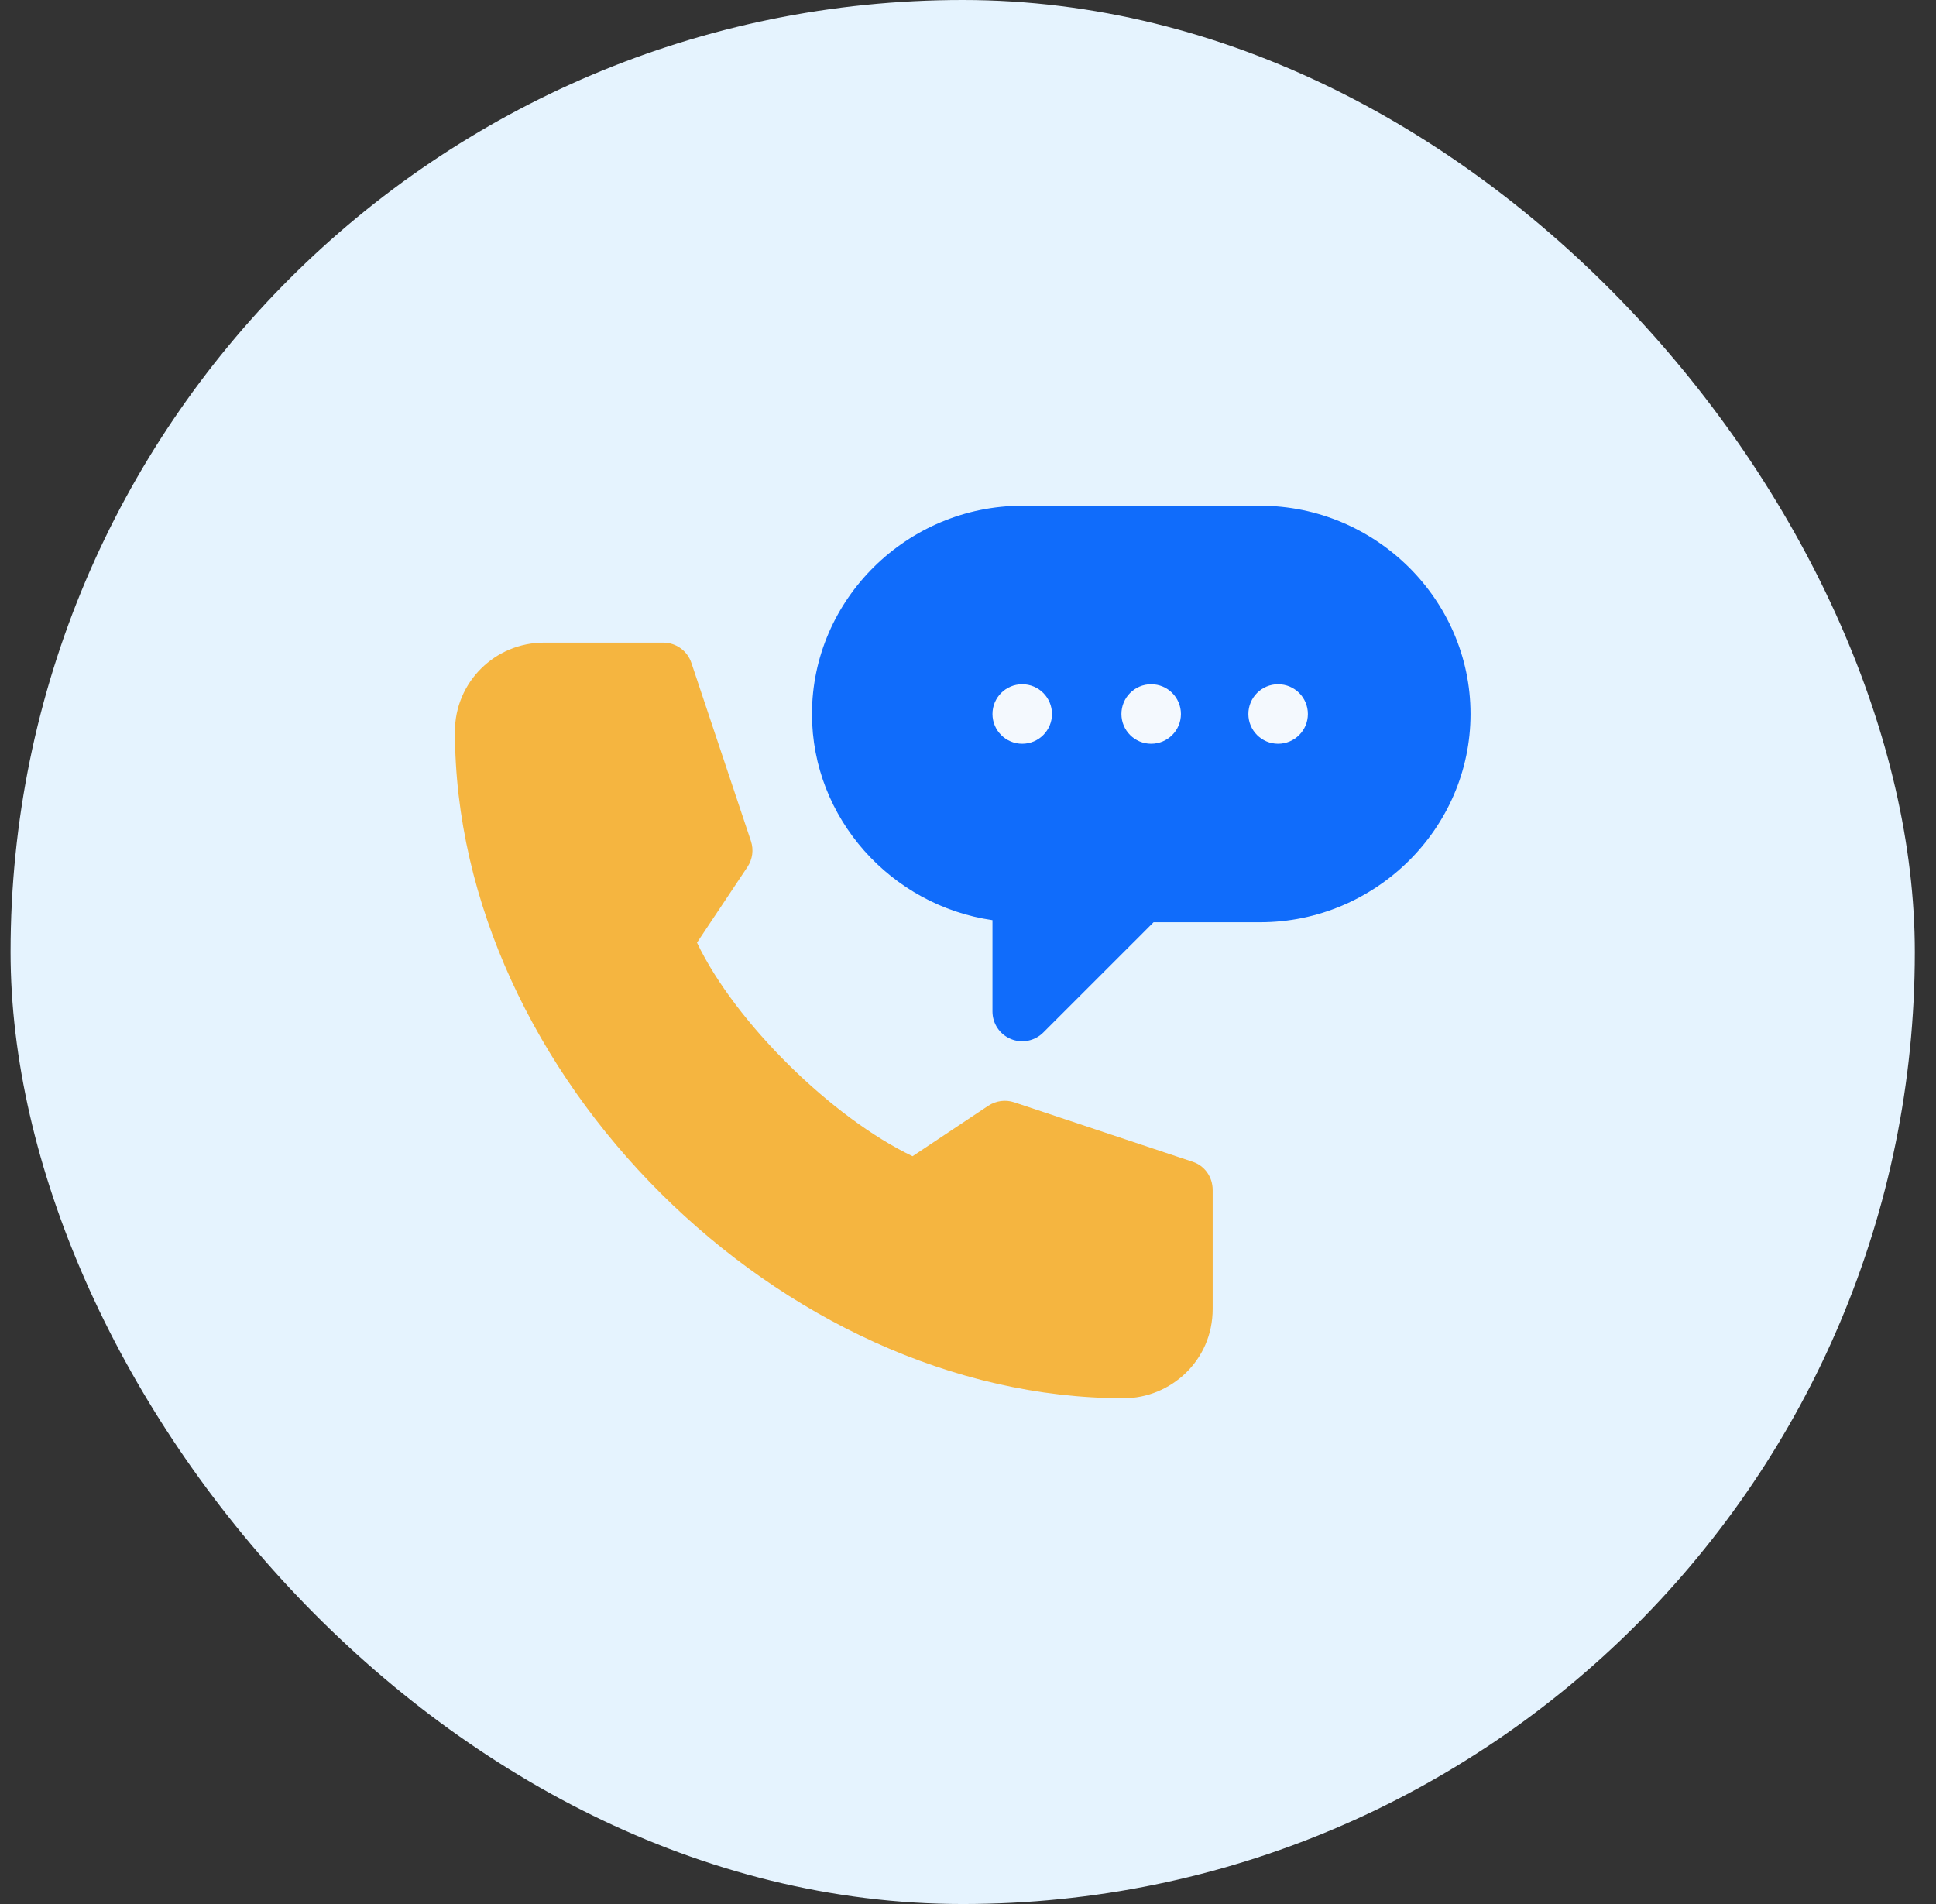 <svg width="61" height="60" viewBox="0 0 61 60" fill="none" xmlns="http://www.w3.org/2000/svg">
<rect x="0" y="0" width="61" height="60" fill="#333333" stroke="none"/>
<rect x="0.333" width="60" height="60" rx="30" fill="#E5F3FE"/>
<g clip-path="url(#clip0_7931_200941)">
<path d="M39.709 15.938H32.209C28.59 15.938 25.584 18.882 25.584 22.5C25.584 25.8 28.095 28.54 31.271 28.996V31.875C31.271 32.06 31.326 32.242 31.429 32.396C31.532 32.55 31.678 32.67 31.85 32.741C32.195 32.885 32.601 32.808 32.871 32.538L35.959 29.451L36.347 29.062H39.709C43.327 29.062 46.334 26.118 46.334 22.5C46.334 18.882 43.327 15.938 39.709 15.938Z" fill="#106CFB"/>
<path d="M38.209 37.5V41.25C38.209 42.881 36.877 44.062 35.409 44.062C30.009 44.062 24.74 41.509 20.821 37.606C16.902 33.703 14.334 28.45 14.334 23.049C14.334 21.498 15.595 20.25 17.146 20.25H20.896C21.3 20.25 21.658 20.508 21.785 20.891L23.66 26.503C23.752 26.777 23.711 27.079 23.551 27.319L21.961 29.705C22.564 30.969 23.63 32.35 24.861 33.566C26.093 34.782 27.49 35.833 28.753 36.435L31.139 34.845C31.381 34.686 31.681 34.644 31.956 34.736L37.581 36.611C37.964 36.738 38.209 37.096 38.209 37.5Z" fill="#F5B540"/>
<path d="M32.209 23.438C32.726 23.438 33.146 23.018 33.146 22.5C33.146 21.982 32.726 21.562 32.209 21.562C31.691 21.562 31.271 21.982 31.271 22.5C31.271 23.018 31.691 23.438 32.209 23.438Z" fill="#F4F9FE"/>
<path d="M36.271 23.438C36.789 23.438 37.209 23.018 37.209 22.5C37.209 21.982 36.789 21.562 36.271 21.562C35.753 21.562 35.334 21.982 35.334 22.5C35.334 23.018 35.753 23.438 36.271 23.438Z" fill="#F4F9FE"/>
<path d="M40.271 23.438C40.789 23.438 41.209 23.018 41.209 22.5C41.209 21.982 40.789 21.562 40.271 21.562C39.753 21.562 39.334 21.982 39.334 22.5C39.334 23.018 39.753 23.438 40.271 23.438Z" fill="#F4F9FE"/>
</g>
<defs>
<clipPath id="clip0_7931_200941">
<rect width="32" height="32" fill="white" transform="translate(14.334 14)"/>
</clipPath>
</defs>
</svg>
